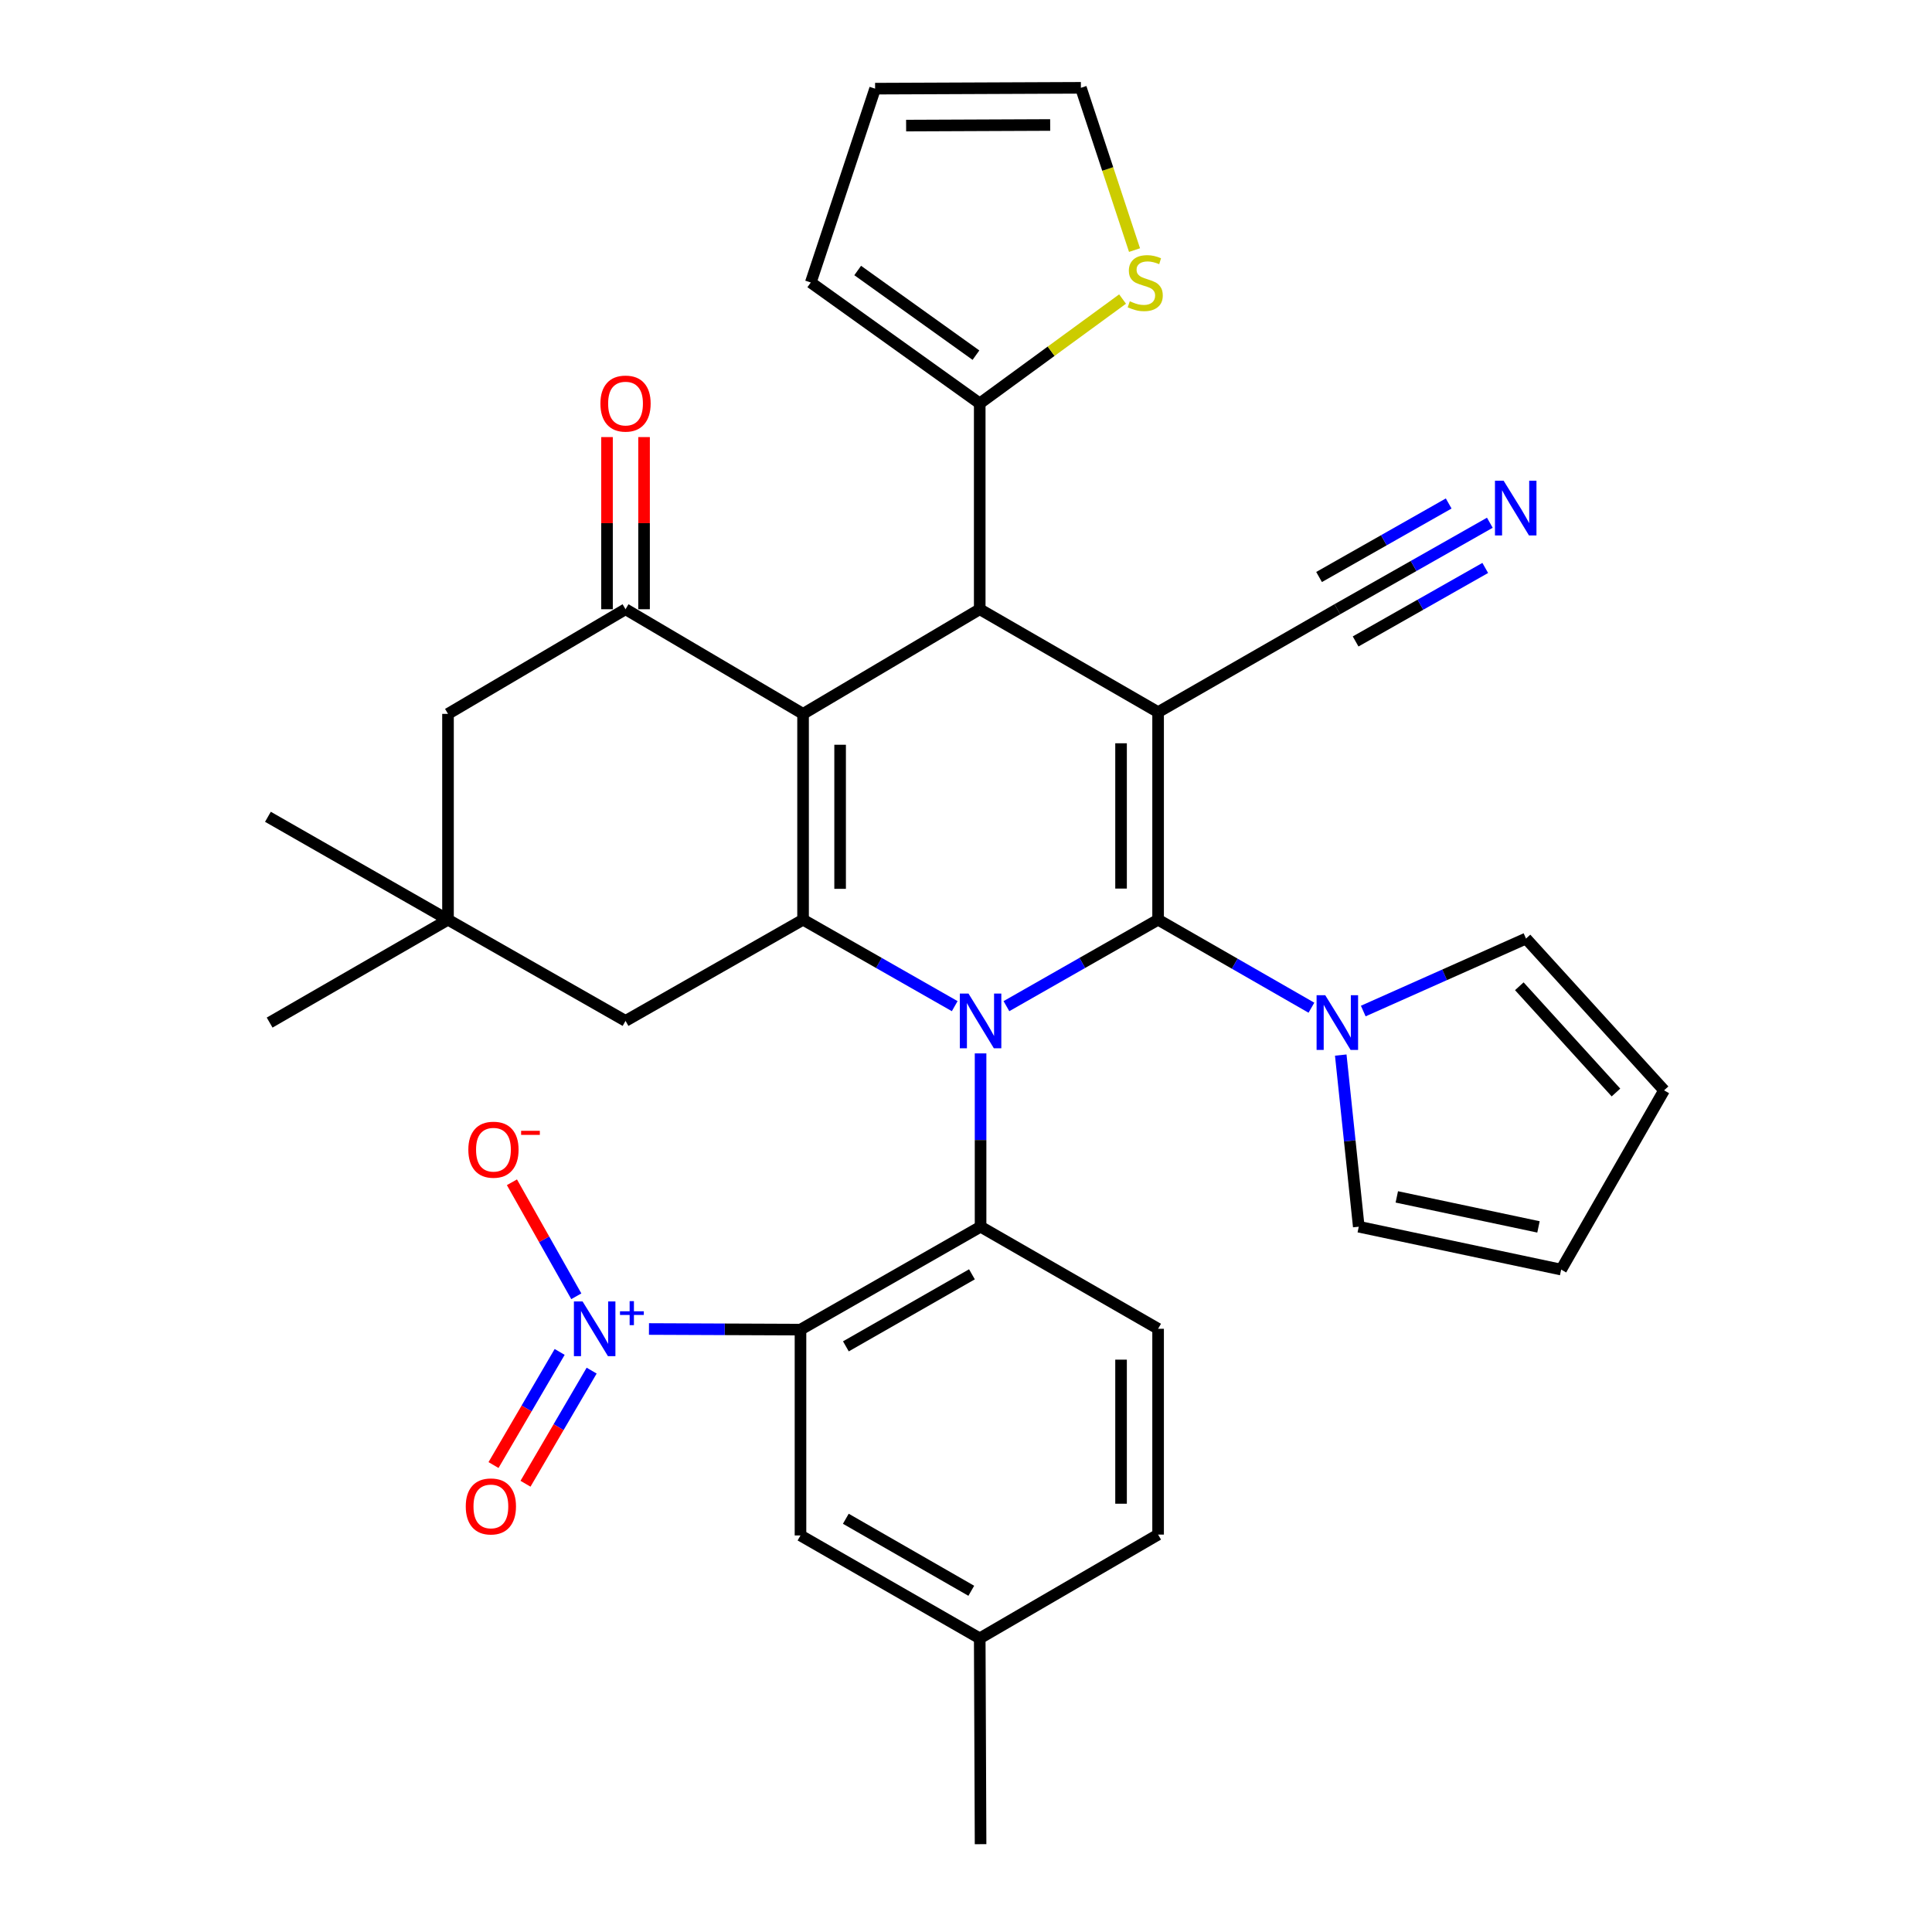 <?xml version='1.0' encoding='iso-8859-1'?>
<svg version='1.1' baseProfile='full'
              xmlns='http://www.w3.org/2000/svg'
                      xmlns:rdkit='http://www.rdkit.org/xml'
                      xmlns:xlink='http://www.w3.org/1999/xlink'
                  xml:space='preserve'
width='1000px' height='1000px' viewBox='0 0 1000 1000'>
<!-- END OF HEADER -->
<rect style='opacity:1.0;fill:#FFFFFF;stroke:none' width='1000' height='1000' x='0' y='0'> </rect>
<path class='bond-0' d='M 599.432,476.04 L 560.18,498.412' style='fill:none;fill-rule:evenodd;stroke:#000000;stroke-width:6px;stroke-linecap:butt;stroke-linejoin:miter;stroke-opacity:1' />
<path class='bond-0' d='M 560.18,498.412 L 520.927,520.785' style='fill:none;fill-rule:evenodd;stroke:#0000FF;stroke-width:6px;stroke-linecap:butt;stroke-linejoin:miter;stroke-opacity:1' />
<path class='bond-1' d='M 599.432,476.04 L 599.432,368.606' style='fill:none;fill-rule:evenodd;stroke:#000000;stroke-width:6px;stroke-linecap:butt;stroke-linejoin:miter;stroke-opacity:1' />
<path class='bond-1' d='M 580.255,459.925 L 580.255,384.721' style='fill:none;fill-rule:evenodd;stroke:#000000;stroke-width:6px;stroke-linecap:butt;stroke-linejoin:miter;stroke-opacity:1' />
<path class='bond-9' d='M 599.432,476.04 L 639.112,498.814' style='fill:none;fill-rule:evenodd;stroke:#000000;stroke-width:6px;stroke-linecap:butt;stroke-linejoin:miter;stroke-opacity:1' />
<path class='bond-9' d='M 639.112,498.814 L 678.791,521.588' style='fill:none;fill-rule:evenodd;stroke:#0000FF;stroke-width:6px;stroke-linecap:butt;stroke-linejoin:miter;stroke-opacity:1' />
<path class='bond-3' d='M 494.159,520.784 L 454.912,498.412' style='fill:none;fill-rule:evenodd;stroke:#0000FF;stroke-width:6px;stroke-linecap:butt;stroke-linejoin:miter;stroke-opacity:1' />
<path class='bond-3' d='M 454.912,498.412 L 415.664,476.04' style='fill:none;fill-rule:evenodd;stroke:#000000;stroke-width:6px;stroke-linecap:butt;stroke-linejoin:miter;stroke-opacity:1' />
<path class='bond-5' d='M 507.543,545.237 L 507.543,590.089' style='fill:none;fill-rule:evenodd;stroke:#0000FF;stroke-width:6px;stroke-linecap:butt;stroke-linejoin:miter;stroke-opacity:1' />
<path class='bond-5' d='M 507.543,590.089 L 507.543,634.941' style='fill:none;fill-rule:evenodd;stroke:#000000;stroke-width:6px;stroke-linecap:butt;stroke-linejoin:miter;stroke-opacity:1' />
<path class='bond-4' d='M 599.432,368.606 L 507.106,315.337' style='fill:none;fill-rule:evenodd;stroke:#000000;stroke-width:6px;stroke-linecap:butt;stroke-linejoin:miter;stroke-opacity:1' />
<path class='bond-10' d='M 599.432,368.606 L 692.206,315.337' style='fill:none;fill-rule:evenodd;stroke:#000000;stroke-width:6px;stroke-linecap:butt;stroke-linejoin:miter;stroke-opacity:1' />
<path class='bond-2' d='M 415.664,369.501 L 507.106,315.337' style='fill:none;fill-rule:evenodd;stroke:#000000;stroke-width:6px;stroke-linecap:butt;stroke-linejoin:miter;stroke-opacity:1' />
<path class='bond-8' d='M 415.664,369.501 L 323.775,315.337' style='fill:none;fill-rule:evenodd;stroke:#000000;stroke-width:6px;stroke-linecap:butt;stroke-linejoin:miter;stroke-opacity:1' />
<path class='bond-34' d='M 415.664,369.501 L 415.664,476.04' style='fill:none;fill-rule:evenodd;stroke:#000000;stroke-width:6px;stroke-linecap:butt;stroke-linejoin:miter;stroke-opacity:1' />
<path class='bond-34' d='M 434.841,385.482 L 434.841,460.059' style='fill:none;fill-rule:evenodd;stroke:#000000;stroke-width:6px;stroke-linecap:butt;stroke-linejoin:miter;stroke-opacity:1' />
<path class='bond-13' d='M 415.664,476.04 L 323.775,528.414' style='fill:none;fill-rule:evenodd;stroke:#000000;stroke-width:6px;stroke-linecap:butt;stroke-linejoin:miter;stroke-opacity:1' />
<path class='bond-11' d='M 507.106,315.337 L 507.106,208.81' style='fill:none;fill-rule:evenodd;stroke:#000000;stroke-width:6px;stroke-linecap:butt;stroke-linejoin:miter;stroke-opacity:1' />
<path class='bond-6' d='M 507.543,634.941 L 414.333,688.21' style='fill:none;fill-rule:evenodd;stroke:#000000;stroke-width:6px;stroke-linecap:butt;stroke-linejoin:miter;stroke-opacity:1' />
<path class='bond-6' d='M 503.077,659.581 L 437.829,696.87' style='fill:none;fill-rule:evenodd;stroke:#000000;stroke-width:6px;stroke-linecap:butt;stroke-linejoin:miter;stroke-opacity:1' />
<path class='bond-14' d='M 507.543,634.941 L 599.432,687.774' style='fill:none;fill-rule:evenodd;stroke:#000000;stroke-width:6px;stroke-linecap:butt;stroke-linejoin:miter;stroke-opacity:1' />
<path class='bond-7' d='M 414.333,688.21 L 375.118,688.05' style='fill:none;fill-rule:evenodd;stroke:#000000;stroke-width:6px;stroke-linecap:butt;stroke-linejoin:miter;stroke-opacity:1' />
<path class='bond-7' d='M 375.118,688.05 L 335.903,687.889' style='fill:none;fill-rule:evenodd;stroke:#0000FF;stroke-width:6px;stroke-linecap:butt;stroke-linejoin:miter;stroke-opacity:1' />
<path class='bond-18' d='M 414.333,688.21 L 414.333,794.749' style='fill:none;fill-rule:evenodd;stroke:#000000;stroke-width:6px;stroke-linecap:butt;stroke-linejoin:miter;stroke-opacity:1' />
<path class='bond-19' d='M 298.295,670.95 L 281.635,641.445' style='fill:none;fill-rule:evenodd;stroke:#0000FF;stroke-width:6px;stroke-linecap:butt;stroke-linejoin:miter;stroke-opacity:1' />
<path class='bond-19' d='M 281.635,641.445 L 264.975,611.941' style='fill:none;fill-rule:evenodd;stroke:#FF0000;stroke-width:6px;stroke-linecap:butt;stroke-linejoin:miter;stroke-opacity:1' />
<path class='bond-20' d='M 289.682,699.754 L 272.563,729.031' style='fill:none;fill-rule:evenodd;stroke:#0000FF;stroke-width:6px;stroke-linecap:butt;stroke-linejoin:miter;stroke-opacity:1' />
<path class='bond-20' d='M 272.563,729.031 L 255.444,758.308' style='fill:none;fill-rule:evenodd;stroke:#FF0000;stroke-width:6px;stroke-linecap:butt;stroke-linejoin:miter;stroke-opacity:1' />
<path class='bond-20' d='M 306.236,709.434 L 289.118,738.711' style='fill:none;fill-rule:evenodd;stroke:#0000FF;stroke-width:6px;stroke-linecap:butt;stroke-linejoin:miter;stroke-opacity:1' />
<path class='bond-20' d='M 289.118,738.711 L 271.999,767.988' style='fill:none;fill-rule:evenodd;stroke:#FF0000;stroke-width:6px;stroke-linecap:butt;stroke-linejoin:miter;stroke-opacity:1' />
<path class='bond-17' d='M 323.775,315.337 L 231.886,369.501' style='fill:none;fill-rule:evenodd;stroke:#000000;stroke-width:6px;stroke-linecap:butt;stroke-linejoin:miter;stroke-opacity:1' />
<path class='bond-23' d='M 333.364,315.337 L 333.364,270.785' style='fill:none;fill-rule:evenodd;stroke:#000000;stroke-width:6px;stroke-linecap:butt;stroke-linejoin:miter;stroke-opacity:1' />
<path class='bond-23' d='M 333.364,270.785 L 333.364,226.233' style='fill:none;fill-rule:evenodd;stroke:#FF0000;stroke-width:6px;stroke-linecap:butt;stroke-linejoin:miter;stroke-opacity:1' />
<path class='bond-23' d='M 314.187,315.337 L 314.187,270.785' style='fill:none;fill-rule:evenodd;stroke:#000000;stroke-width:6px;stroke-linecap:butt;stroke-linejoin:miter;stroke-opacity:1' />
<path class='bond-23' d='M 314.187,270.785 L 314.187,226.233' style='fill:none;fill-rule:evenodd;stroke:#FF0000;stroke-width:6px;stroke-linecap:butt;stroke-linejoin:miter;stroke-opacity:1' />
<path class='bond-21' d='M 693.971,546.103 L 698.634,590.522' style='fill:none;fill-rule:evenodd;stroke:#0000FF;stroke-width:6px;stroke-linecap:butt;stroke-linejoin:miter;stroke-opacity:1' />
<path class='bond-21' d='M 698.634,590.522 L 703.296,634.941' style='fill:none;fill-rule:evenodd;stroke:#000000;stroke-width:6px;stroke-linecap:butt;stroke-linejoin:miter;stroke-opacity:1' />
<path class='bond-22' d='M 705.618,523.314 L 747.738,504.556' style='fill:none;fill-rule:evenodd;stroke:#0000FF;stroke-width:6px;stroke-linecap:butt;stroke-linejoin:miter;stroke-opacity:1' />
<path class='bond-22' d='M 747.738,504.556 L 789.859,485.798' style='fill:none;fill-rule:evenodd;stroke:#000000;stroke-width:6px;stroke-linecap:butt;stroke-linejoin:miter;stroke-opacity:1' />
<path class='bond-12' d='M 692.206,315.337 L 731.672,292.954' style='fill:none;fill-rule:evenodd;stroke:#000000;stroke-width:6px;stroke-linecap:butt;stroke-linejoin:miter;stroke-opacity:1' />
<path class='bond-12' d='M 731.672,292.954 L 771.138,270.57' style='fill:none;fill-rule:evenodd;stroke:#0000FF;stroke-width:6px;stroke-linecap:butt;stroke-linejoin:miter;stroke-opacity:1' />
<path class='bond-12' d='M 701.666,332.018 L 735.213,312.992' style='fill:none;fill-rule:evenodd;stroke:#000000;stroke-width:6px;stroke-linecap:butt;stroke-linejoin:miter;stroke-opacity:1' />
<path class='bond-12' d='M 735.213,312.992 L 768.759,293.966' style='fill:none;fill-rule:evenodd;stroke:#0000FF;stroke-width:6px;stroke-linecap:butt;stroke-linejoin:miter;stroke-opacity:1' />
<path class='bond-12' d='M 682.745,298.656 L 716.291,279.63' style='fill:none;fill-rule:evenodd;stroke:#000000;stroke-width:6px;stroke-linecap:butt;stroke-linejoin:miter;stroke-opacity:1' />
<path class='bond-12' d='M 716.291,279.63 L 749.838,260.604' style='fill:none;fill-rule:evenodd;stroke:#0000FF;stroke-width:6px;stroke-linecap:butt;stroke-linejoin:miter;stroke-opacity:1' />
<path class='bond-15' d='M 507.106,208.81 L 544.074,181.8' style='fill:none;fill-rule:evenodd;stroke:#000000;stroke-width:6px;stroke-linecap:butt;stroke-linejoin:miter;stroke-opacity:1' />
<path class='bond-15' d='M 544.074,181.8 L 581.041,154.79' style='fill:none;fill-rule:evenodd;stroke:#CCCC00;stroke-width:6px;stroke-linecap:butt;stroke-linejoin:miter;stroke-opacity:1' />
<path class='bond-24' d='M 507.106,208.81 L 419.66,146.218' style='fill:none;fill-rule:evenodd;stroke:#000000;stroke-width:6px;stroke-linecap:butt;stroke-linejoin:miter;stroke-opacity:1' />
<path class='bond-24' d='M 505.151,183.827 L 443.938,140.013' style='fill:none;fill-rule:evenodd;stroke:#000000;stroke-width:6px;stroke-linecap:butt;stroke-linejoin:miter;stroke-opacity:1' />
<path class='bond-16' d='M 323.775,528.414 L 231.886,476.04' style='fill:none;fill-rule:evenodd;stroke:#000000;stroke-width:6px;stroke-linecap:butt;stroke-linejoin:miter;stroke-opacity:1' />
<path class='bond-29' d='M 599.432,687.774 L 599.432,794.301' style='fill:none;fill-rule:evenodd;stroke:#000000;stroke-width:6px;stroke-linecap:butt;stroke-linejoin:miter;stroke-opacity:1' />
<path class='bond-29' d='M 580.255,703.753 L 580.255,778.322' style='fill:none;fill-rule:evenodd;stroke:#000000;stroke-width:6px;stroke-linecap:butt;stroke-linejoin:miter;stroke-opacity:1' />
<path class='bond-25' d='M 587.23,129.445 L 573.35,87.45' style='fill:none;fill-rule:evenodd;stroke:#CCCC00;stroke-width:6px;stroke-linecap:butt;stroke-linejoin:miter;stroke-opacity:1' />
<path class='bond-25' d='M 573.35,87.45 L 559.47,45.455' style='fill:none;fill-rule:evenodd;stroke:#000000;stroke-width:6px;stroke-linecap:butt;stroke-linejoin:miter;stroke-opacity:1' />
<path class='bond-31' d='M 231.886,476.04 L 138.676,422.77' style='fill:none;fill-rule:evenodd;stroke:#000000;stroke-width:6px;stroke-linecap:butt;stroke-linejoin:miter;stroke-opacity:1' />
<path class='bond-32' d='M 231.886,476.04 L 139.56,529.287' style='fill:none;fill-rule:evenodd;stroke:#000000;stroke-width:6px;stroke-linecap:butt;stroke-linejoin:miter;stroke-opacity:1' />
<path class='bond-37' d='M 231.886,476.04 L 231.886,369.501' style='fill:none;fill-rule:evenodd;stroke:#000000;stroke-width:6px;stroke-linecap:butt;stroke-linejoin:miter;stroke-opacity:1' />
<path class='bond-38' d='M 414.333,794.749 L 507.106,848.007' style='fill:none;fill-rule:evenodd;stroke:#000000;stroke-width:6px;stroke-linecap:butt;stroke-linejoin:miter;stroke-opacity:1' />
<path class='bond-38' d='M 437.796,786.106 L 502.738,823.387' style='fill:none;fill-rule:evenodd;stroke:#000000;stroke-width:6px;stroke-linecap:butt;stroke-linejoin:miter;stroke-opacity:1' />
<path class='bond-27' d='M 703.296,634.941 L 808.055,657.133' style='fill:none;fill-rule:evenodd;stroke:#000000;stroke-width:6px;stroke-linecap:butt;stroke-linejoin:miter;stroke-opacity:1' />
<path class='bond-27' d='M 722.984,619.51 L 796.316,635.044' style='fill:none;fill-rule:evenodd;stroke:#000000;stroke-width:6px;stroke-linecap:butt;stroke-linejoin:miter;stroke-opacity:1' />
<path class='bond-26' d='M 789.859,485.798 L 861.324,564.36' style='fill:none;fill-rule:evenodd;stroke:#000000;stroke-width:6px;stroke-linecap:butt;stroke-linejoin:miter;stroke-opacity:1' />
<path class='bond-26' d='M 786.393,510.487 L 836.419,565.48' style='fill:none;fill-rule:evenodd;stroke:#000000;stroke-width:6px;stroke-linecap:butt;stroke-linejoin:miter;stroke-opacity:1' />
<path class='bond-28' d='M 419.66,146.218 L 452.953,45.891' style='fill:none;fill-rule:evenodd;stroke:#000000;stroke-width:6px;stroke-linecap:butt;stroke-linejoin:miter;stroke-opacity:1' />
<path class='bond-36' d='M 559.47,45.455 L 452.953,45.891' style='fill:none;fill-rule:evenodd;stroke:#000000;stroke-width:6px;stroke-linecap:butt;stroke-linejoin:miter;stroke-opacity:1' />
<path class='bond-36' d='M 543.571,64.697 L 469.009,65.003' style='fill:none;fill-rule:evenodd;stroke:#000000;stroke-width:6px;stroke-linecap:butt;stroke-linejoin:miter;stroke-opacity:1' />
<path class='bond-35' d='M 861.324,564.36 L 808.055,657.133' style='fill:none;fill-rule:evenodd;stroke:#000000;stroke-width:6px;stroke-linecap:butt;stroke-linejoin:miter;stroke-opacity:1' />
<path class='bond-30' d='M 599.432,794.301 L 507.106,848.007' style='fill:none;fill-rule:evenodd;stroke:#000000;stroke-width:6px;stroke-linecap:butt;stroke-linejoin:miter;stroke-opacity:1' />
<path class='bond-33' d='M 507.106,848.007 L 507.543,954.545' style='fill:none;fill-rule:evenodd;stroke:#000000;stroke-width:6px;stroke-linecap:butt;stroke-linejoin:miter;stroke-opacity:1' />
<path  class='atom-1' d='M 501.283 514.254
L 510.563 529.254
Q 511.483 530.734, 512.963 533.414
Q 514.443 536.094, 514.523 536.254
L 514.523 514.254
L 518.283 514.254
L 518.283 542.574
L 514.403 542.574
L 504.443 526.174
Q 503.283 524.254, 502.043 522.054
Q 500.843 519.854, 500.483 519.174
L 500.483 542.574
L 496.803 542.574
L 496.803 514.254
L 501.283 514.254
' fill='#0000FF'/>
<path  class='atom-8' d='M 301.534 673.614
L 310.814 688.614
Q 311.734 690.094, 313.214 692.774
Q 314.694 695.454, 314.774 695.614
L 314.774 673.614
L 318.534 673.614
L 318.534 701.934
L 314.654 701.934
L 304.694 685.534
Q 303.534 683.614, 302.294 681.414
Q 301.094 679.214, 300.734 678.534
L 300.734 701.934
L 297.054 701.934
L 297.054 673.614
L 301.534 673.614
' fill='#0000FF'/>
<path  class='atom-8' d='M 320.91 678.718
L 325.9 678.718
L 325.9 673.465
L 328.118 673.465
L 328.118 678.718
L 333.239 678.718
L 333.239 680.619
L 328.118 680.619
L 328.118 685.899
L 325.9 685.899
L 325.9 680.619
L 320.91 680.619
L 320.91 678.718
' fill='#0000FF'/>
<path  class='atom-10' d='M 685.946 515.127
L 695.226 530.127
Q 696.146 531.607, 697.626 534.287
Q 699.106 536.967, 699.186 537.127
L 699.186 515.127
L 702.946 515.127
L 702.946 543.447
L 699.066 543.447
L 689.106 527.047
Q 687.946 525.127, 686.706 522.927
Q 685.506 520.727, 685.146 520.047
L 685.146 543.447
L 681.466 543.447
L 681.466 515.127
L 685.946 515.127
' fill='#0000FF'/>
<path  class='atom-13' d='M 778.272 248.814
L 787.552 263.814
Q 788.472 265.294, 789.952 267.974
Q 791.432 270.654, 791.512 270.814
L 791.512 248.814
L 795.272 248.814
L 795.272 277.134
L 791.392 277.134
L 781.432 260.734
Q 780.272 258.814, 779.032 256.614
Q 777.832 254.414, 777.472 253.734
L 777.472 277.134
L 773.792 277.134
L 773.792 248.814
L 778.272 248.814
' fill='#0000FF'/>
<path  class='atom-16' d='M 584.774 155.938
Q 585.094 156.058, 586.414 156.618
Q 587.734 157.178, 589.174 157.538
Q 590.654 157.858, 592.094 157.858
Q 594.774 157.858, 596.334 156.578
Q 597.894 155.258, 597.894 152.978
Q 597.894 151.418, 597.094 150.458
Q 596.334 149.498, 595.134 148.978
Q 593.934 148.458, 591.934 147.858
Q 589.414 147.098, 587.894 146.378
Q 586.414 145.658, 585.334 144.138
Q 584.294 142.618, 584.294 140.058
Q 584.294 136.498, 586.694 134.298
Q 589.134 132.098, 593.934 132.098
Q 597.214 132.098, 600.934 133.658
L 600.014 136.738
Q 596.614 135.338, 594.054 135.338
Q 591.294 135.338, 589.774 136.498
Q 588.254 137.618, 588.294 139.578
Q 588.294 141.098, 589.054 142.018
Q 589.854 142.938, 590.974 143.458
Q 592.134 143.978, 594.054 144.578
Q 596.614 145.378, 598.134 146.178
Q 599.654 146.978, 600.734 148.618
Q 601.854 150.218, 601.854 152.978
Q 601.854 156.898, 599.214 159.018
Q 596.614 161.098, 592.254 161.098
Q 589.734 161.098, 587.814 160.538
Q 585.934 160.018, 583.694 159.098
L 584.774 155.938
' fill='#CCCC00'/>
<path  class='atom-20' d='M 242.409 595.08
Q 242.409 588.28, 245.769 584.48
Q 249.129 580.68, 255.409 580.68
Q 261.689 580.68, 265.049 584.48
Q 268.409 588.28, 268.409 595.08
Q 268.409 601.96, 265.009 605.88
Q 261.609 609.76, 255.409 609.76
Q 249.169 609.76, 245.769 605.88
Q 242.409 602, 242.409 595.08
M 255.409 606.56
Q 259.729 606.56, 262.049 603.68
Q 264.409 600.76, 264.409 595.08
Q 264.409 589.52, 262.049 586.72
Q 259.729 583.88, 255.409 583.88
Q 251.089 583.88, 248.729 586.68
Q 246.409 589.48, 246.409 595.08
Q 246.409 600.8, 248.729 603.68
Q 251.089 606.56, 255.409 606.56
' fill='#FF0000'/>
<path  class='atom-20' d='M 269.729 585.303
L 279.418 585.303
L 279.418 587.415
L 269.729 587.415
L 269.729 585.303
' fill='#FF0000'/>
<path  class='atom-21' d='M 241.078 779.722
Q 241.078 772.922, 244.438 769.122
Q 247.798 765.322, 254.078 765.322
Q 260.358 765.322, 263.718 769.122
Q 267.078 772.922, 267.078 779.722
Q 267.078 786.602, 263.678 790.522
Q 260.278 794.402, 254.078 794.402
Q 247.838 794.402, 244.438 790.522
Q 241.078 786.642, 241.078 779.722
M 254.078 791.202
Q 258.398 791.202, 260.718 788.322
Q 263.078 785.402, 263.078 779.722
Q 263.078 774.162, 260.718 771.362
Q 258.398 768.522, 254.078 768.522
Q 249.758 768.522, 247.398 771.322
Q 245.078 774.122, 245.078 779.722
Q 245.078 785.442, 247.398 788.322
Q 249.758 791.202, 254.078 791.202
' fill='#FF0000'/>
<path  class='atom-24' d='M 310.775 208.89
Q 310.775 202.09, 314.135 198.29
Q 317.495 194.49, 323.775 194.49
Q 330.055 194.49, 333.415 198.29
Q 336.775 202.09, 336.775 208.89
Q 336.775 215.77, 333.375 219.69
Q 329.975 223.57, 323.775 223.57
Q 317.535 223.57, 314.135 219.69
Q 310.775 215.81, 310.775 208.89
M 323.775 220.37
Q 328.095 220.37, 330.415 217.49
Q 332.775 214.57, 332.775 208.89
Q 332.775 203.33, 330.415 200.53
Q 328.095 197.69, 323.775 197.69
Q 319.455 197.69, 317.095 200.49
Q 314.775 203.29, 314.775 208.89
Q 314.775 214.61, 317.095 217.49
Q 319.455 220.37, 323.775 220.37
' fill='#FF0000'/>
</svg>
